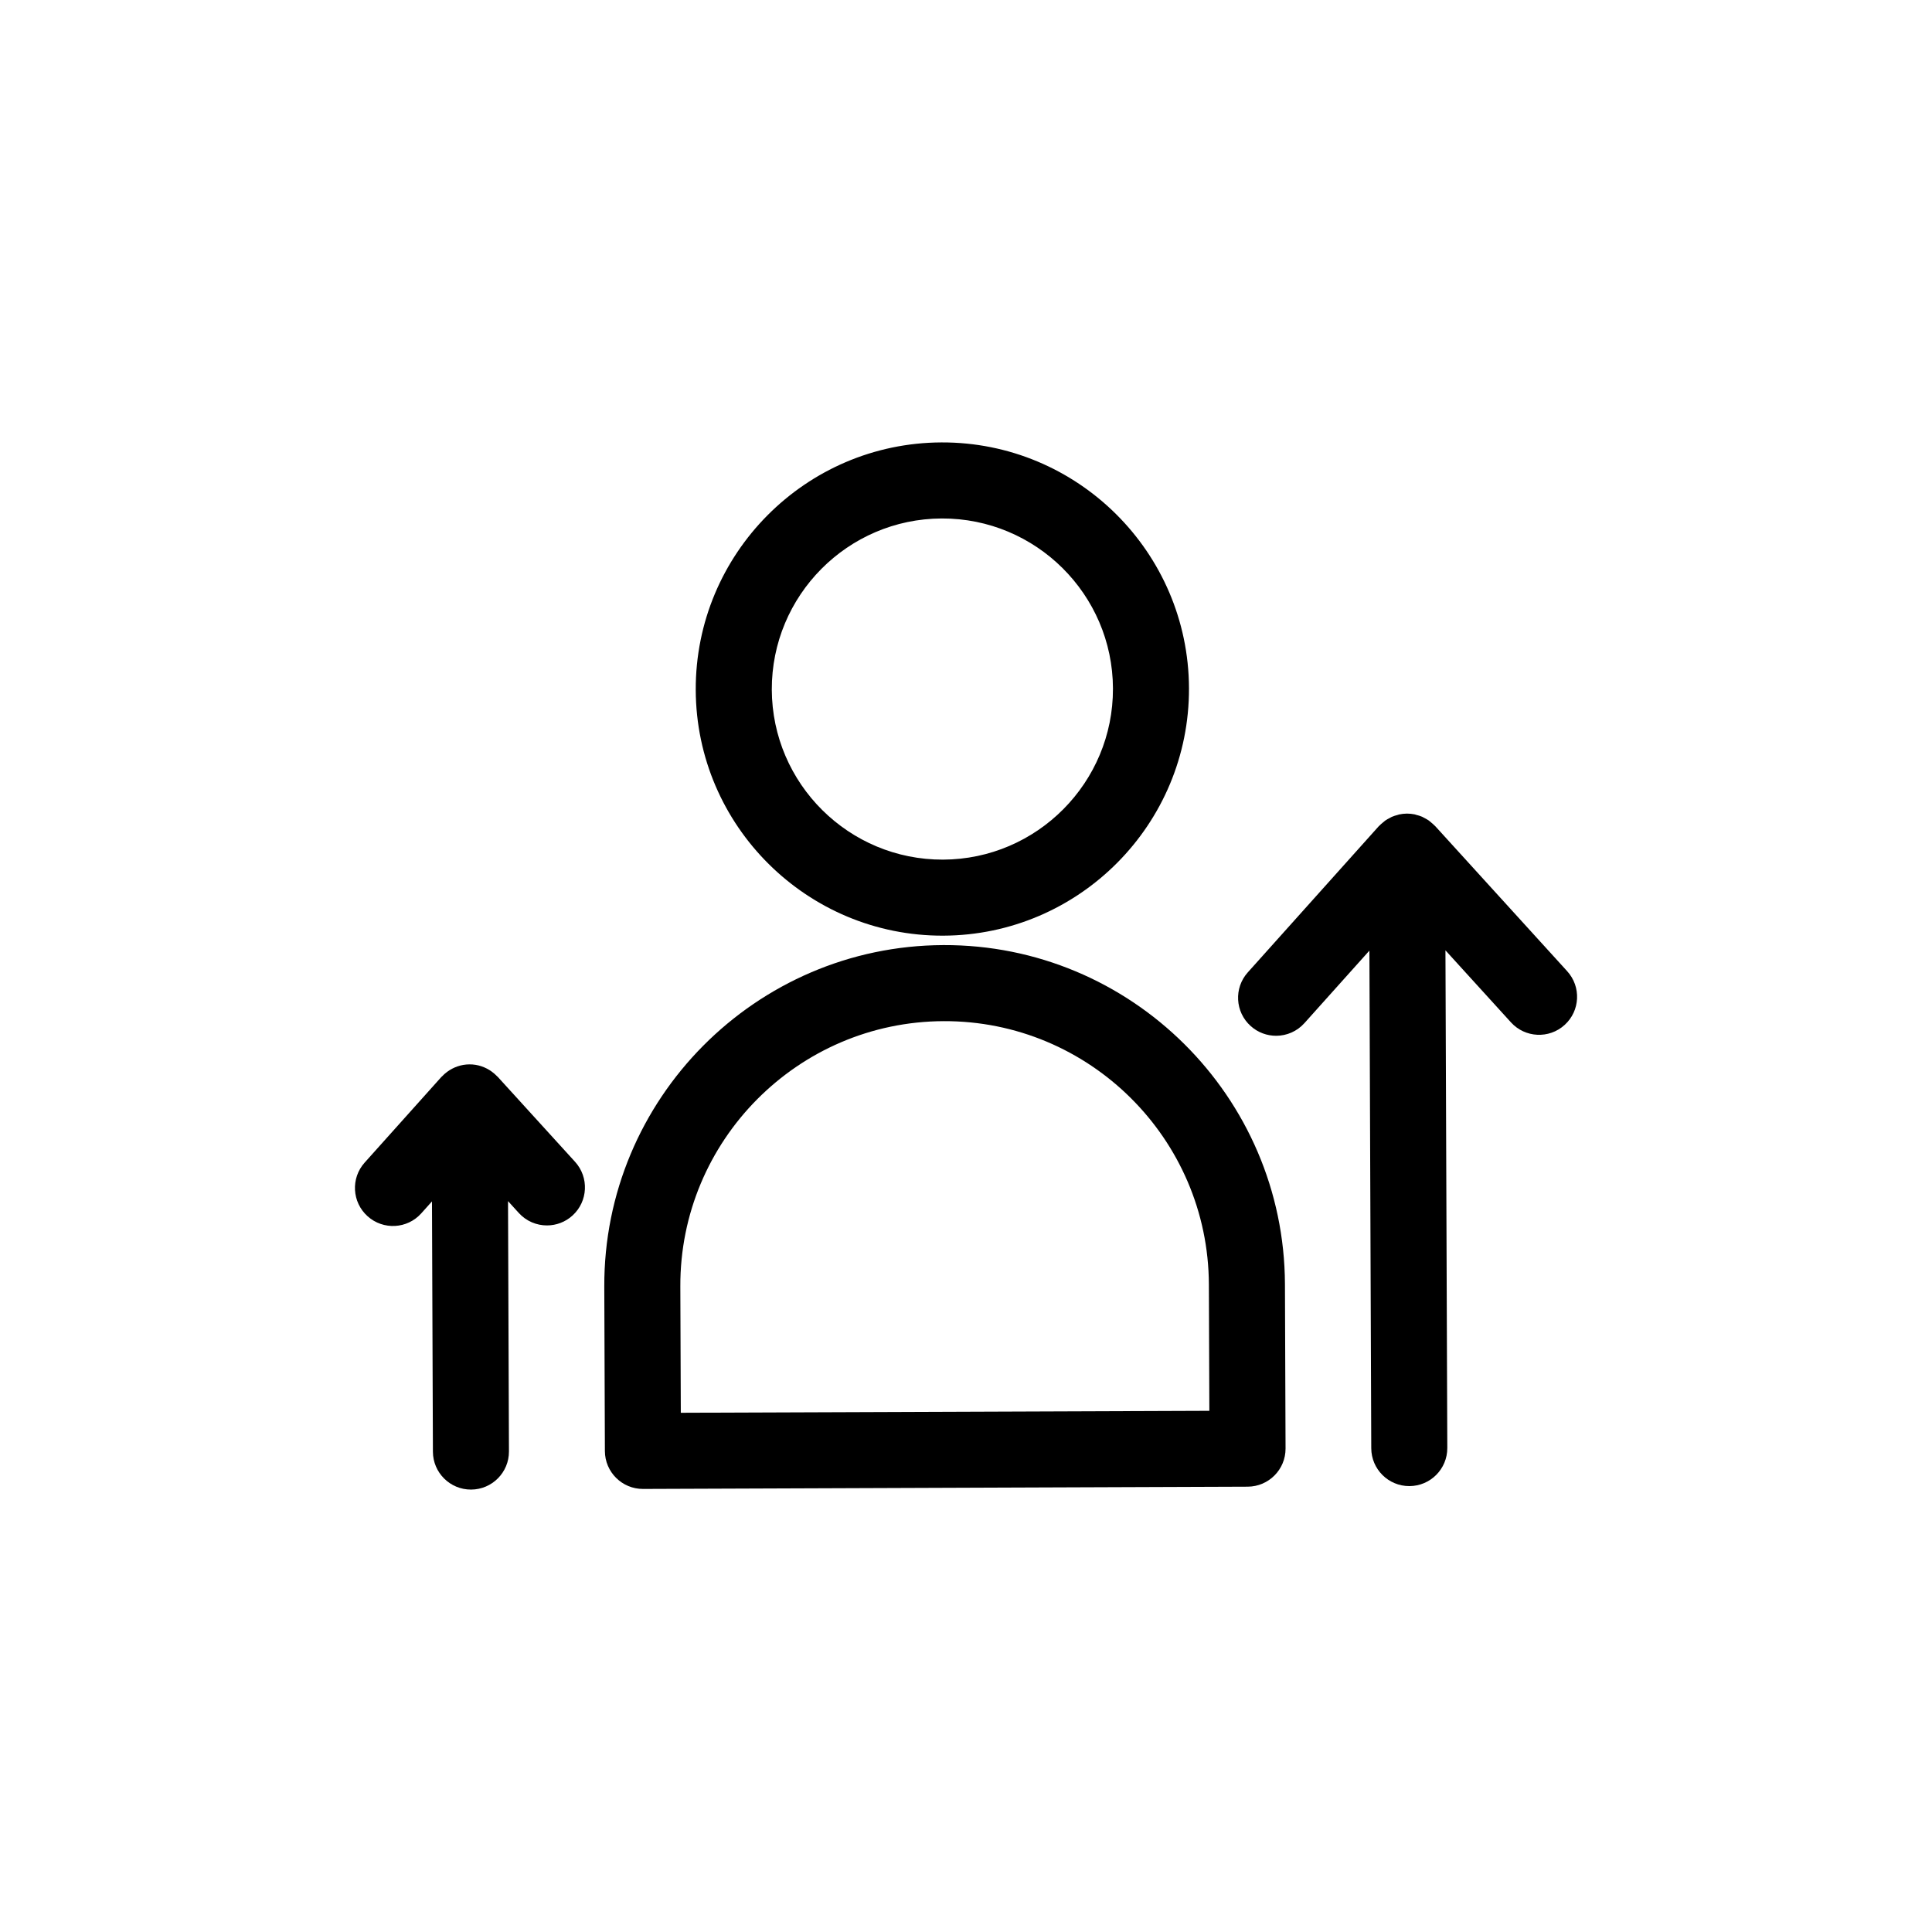 <?xml version="1.0" encoding="UTF-8"?>
<!-- Uploaded to: ICON Repo, www.iconrepo.com, Generator: ICON Repo Mixer Tools -->
<svg fill="#000000" width="800px" height="800px" version="1.1" viewBox="144 144 512 512" xmlns="http://www.w3.org/2000/svg">
 <g>
  <path d="m393.98 391.96c36.039-0.137 65.25-29.562 65.113-65.602-0.137-36.039-29.562-65.25-65.602-65.113-36.039 0.137-65.246 29.562-65.113 65.602 0.129 36.043 29.562 65.246 65.602 65.113zm-0.41-110.56c24.922-0.09 45.281 20.105 45.375 45.035 0.09 24.93-20.113 45.281-45.035 45.375-24.93 0.09-45.281-20.105-45.375-45.035-0.09-24.934 20.105-45.285 45.035-45.375z"/>
  <path d="m393.99 394.46c-49.73 0.188-90.035 40.793-89.848 90.523l0.16 43.562c0.02 5.562 4.551 10.062 10.113 10.039l160.23-0.598c5.562-0.02 10.062-4.551 10.039-10.113l-0.16-43.562c-0.191-49.734-40.801-90.039-90.531-89.852zm70.5 123.42-140.07 0.52-0.125-33.488c-0.145-38.617 31.156-70.156 69.773-70.297 38.617-0.145 70.156 31.156 70.297 69.773z"/>
  <path d="m559.32 401.38-34.988-38.465c-0.055-0.059-0.125-0.102-0.18-0.16-0.289-0.301-0.605-0.562-0.926-0.828-0.203-0.168-0.395-0.348-0.609-0.5-0.367-0.258-0.77-0.465-1.168-0.672-0.195-0.102-0.383-0.227-0.586-0.312-0.484-0.211-0.996-0.359-1.516-0.488-0.145-0.035-0.277-0.102-0.422-0.133-0.672-0.137-1.367-0.211-2.074-0.211-0.723 0.008-1.41 0.09-2.082 0.234-0.133 0.031-0.246 0.086-0.379 0.121-0.539 0.137-1.062 0.297-1.562 0.516-0.191 0.086-0.367 0.207-0.555 0.301-0.414 0.211-0.82 0.43-1.195 0.695-0.211 0.152-0.398 0.332-0.594 0.492-0.324 0.266-0.641 0.535-0.926 0.836-0.055 0.059-0.125 0.102-0.18 0.16l-34.703 38.727c-3.715 4.144-3.367 10.516 0.781 14.227 1.93 1.734 4.348 2.578 6.758 2.574 2.754-0.012 5.492-1.145 7.473-3.356l17.219-19.215 0.492 131.87c0.02 5.562 4.551 10.062 10.113 10.039 5.562-0.02 10.062-4.551 10.039-10.113l-0.492-131.87 17.359 19.086c3.738 4.117 10.121 4.43 14.234 0.676 4.117-3.742 4.414-10.117 0.668-14.23z"/>
  <path d="m275.9 429.37c-0.051-0.055-0.109-0.09-0.16-0.141-0.434-0.453-0.906-0.867-1.414-1.234-0.004 0-0.004-0.004-0.012-0.012-1.664-1.199-3.691-1.926-5.898-1.914-2.207 0.012-4.231 0.746-5.891 1.961l-0.004 0.004c-0.508 0.371-0.984 0.789-1.41 1.25-0.051 0.051-0.109 0.086-0.16 0.141l-20.312 22.672c-3.715 4.141-3.367 10.508 0.781 14.227 4.144 3.719 10.52 3.371 14.227-0.781l2.832-3.16 0.246 66.332c0.02 5.562 4.551 10.062 10.113 10.039 5.562-0.02 10.062-4.551 10.039-10.113l-0.246-66.332 2.856 3.141c1.996 2.195 4.742 3.309 7.492 3.301 2.41-0.012 4.816-0.871 6.742-2.625 4.117-3.742 4.418-10.117 0.676-14.234z"/>
 </g>
</svg>